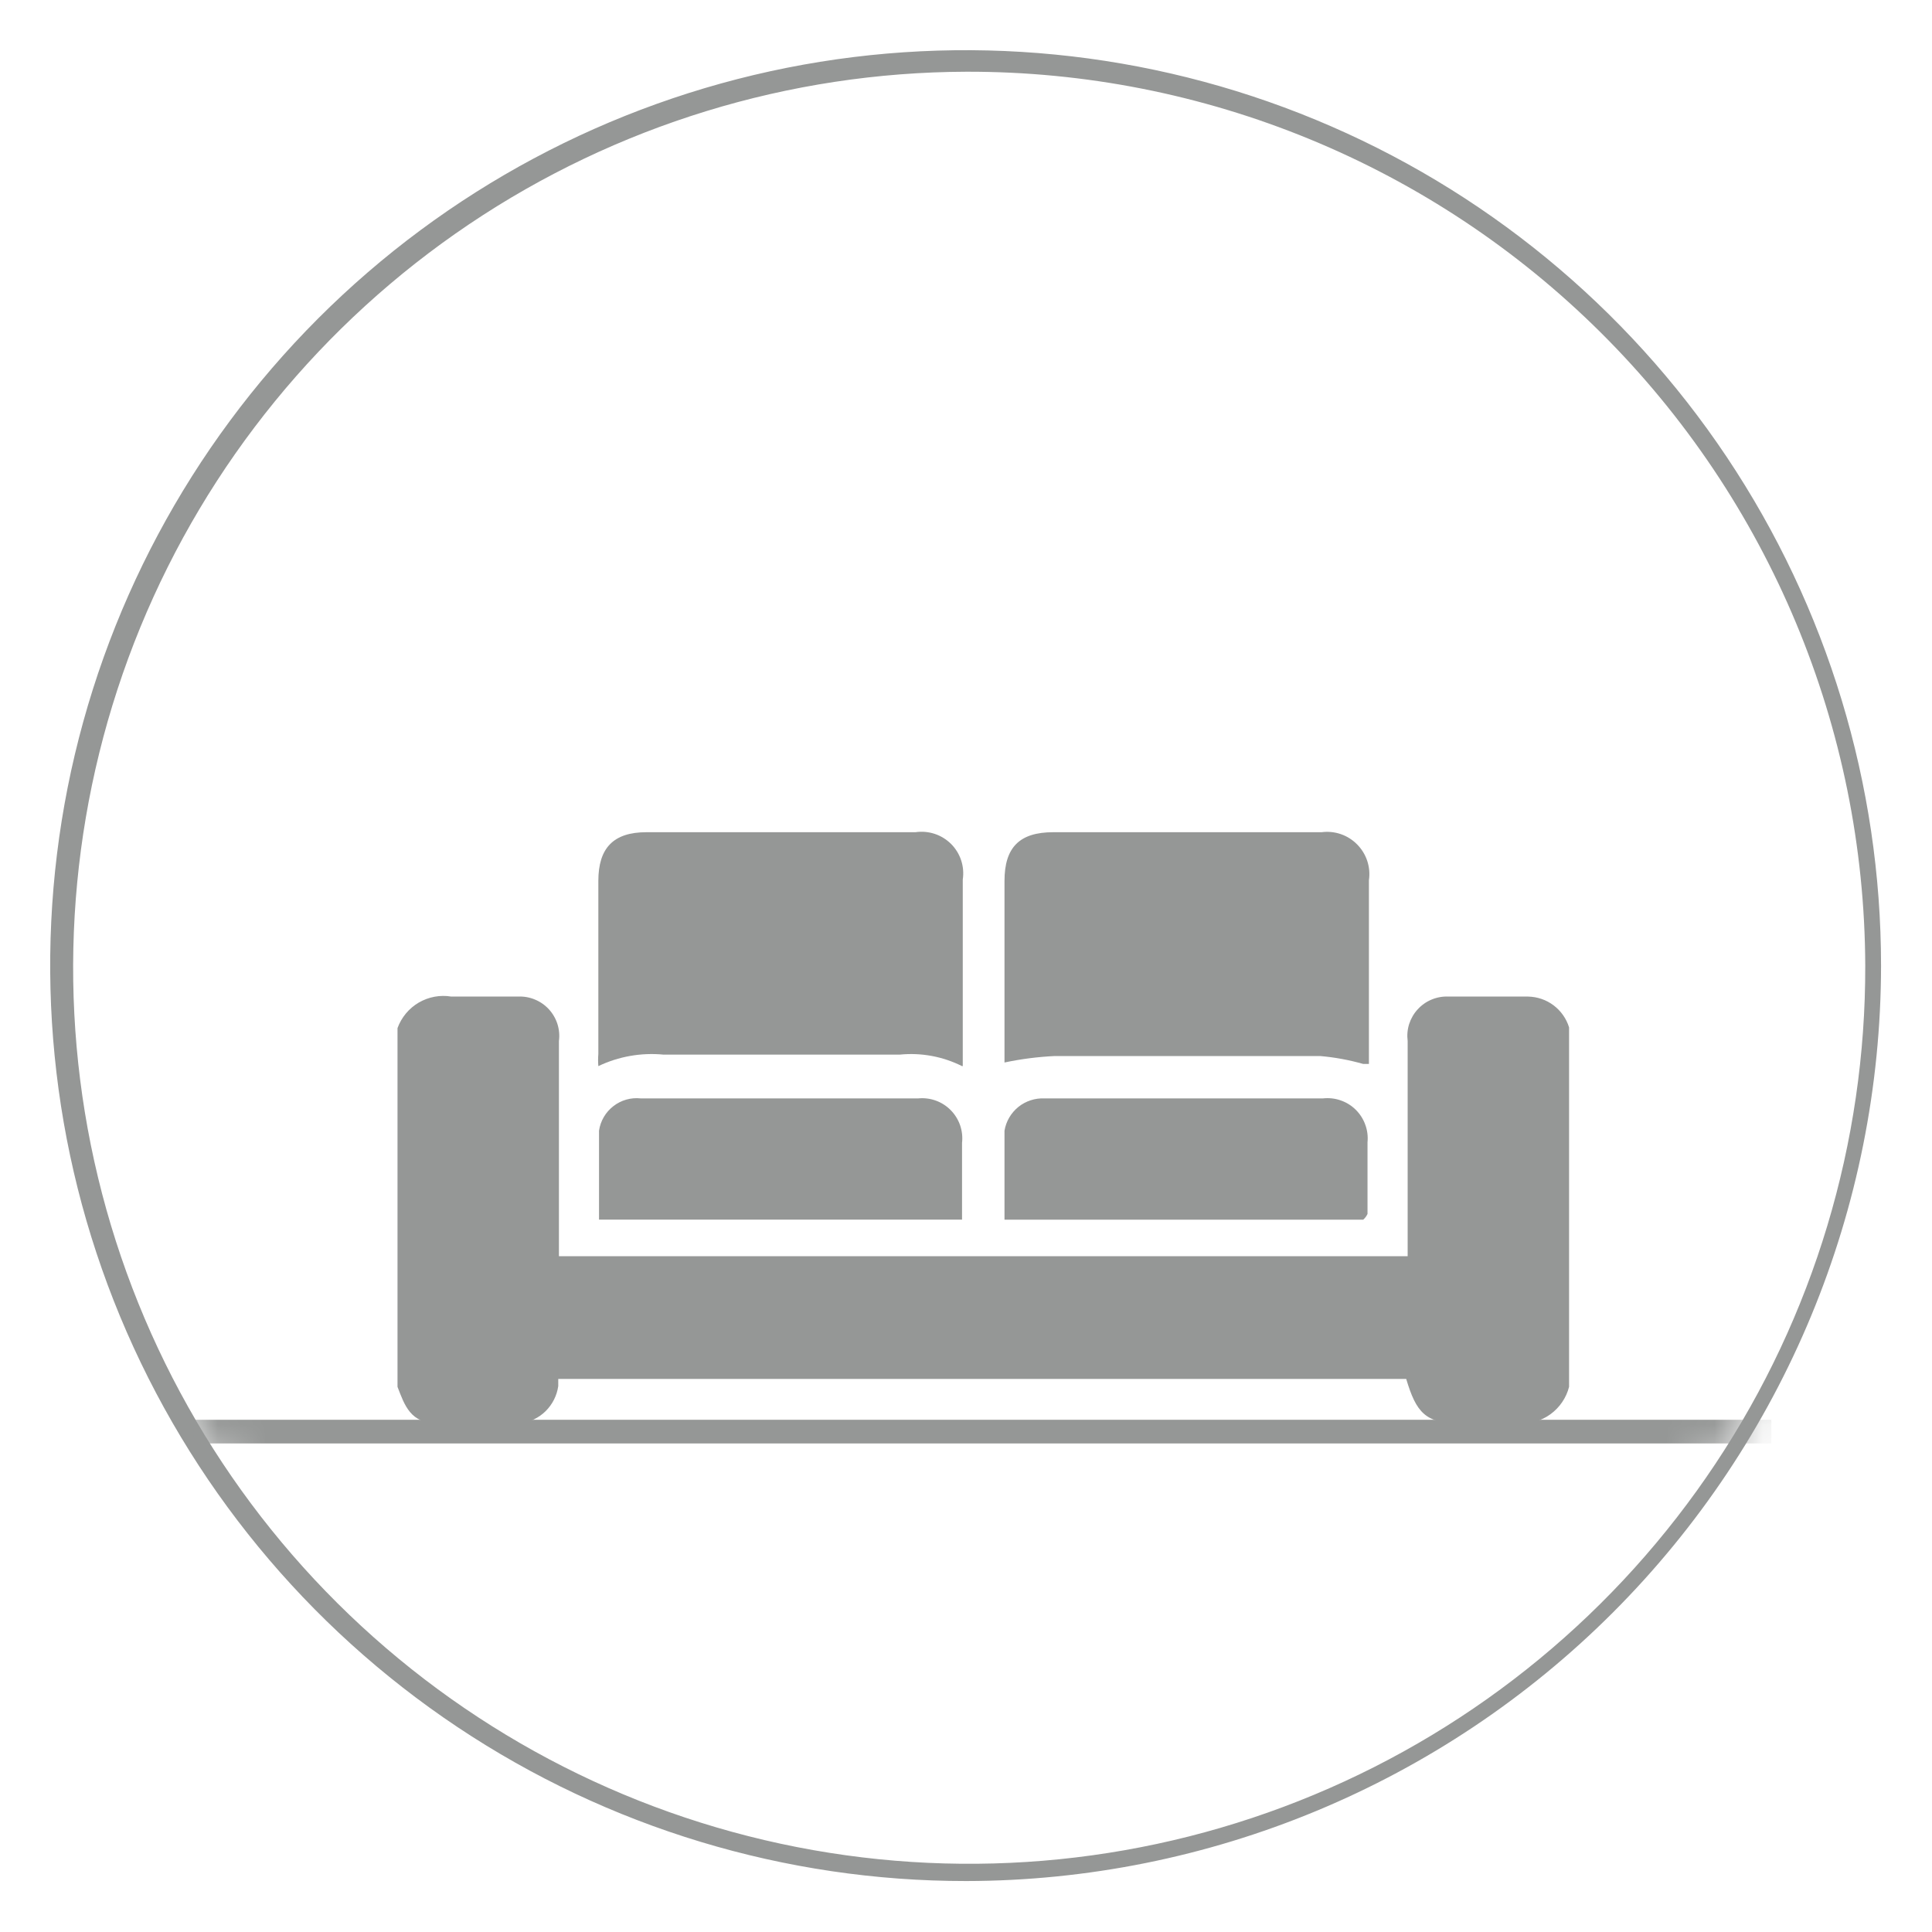 <svg width="40" height="40" viewBox="0 0 40 40" fill="none" xmlns="http://www.w3.org/2000/svg">
<path d="M20.007 38.945C16.258 38.948 12.592 37.839 9.473 35.758C6.354 33.677 3.923 30.718 2.486 27.255C1.049 23.792 0.672 19.981 1.401 16.303C2.131 12.626 3.935 9.248 6.585 6.595C9.235 3.943 12.612 2.137 16.289 1.404C19.966 0.672 23.777 1.046 27.241 2.48C30.706 3.914 33.666 6.344 35.75 9.461C37.833 12.578 38.945 16.243 38.945 19.992C38.941 25.015 36.945 29.831 33.395 33.384C29.844 36.937 25.03 38.937 20.007 38.945ZM20.007 1.485C16.338 1.496 12.755 2.596 9.712 4.643C6.668 6.691 4.299 9.595 2.905 12.988C1.512 16.382 1.155 20.113 1.881 23.708C2.608 27.304 4.384 30.604 6.985 33.191C9.586 35.778 12.896 37.535 16.496 38.241C20.096 38.947 23.825 38.57 27.21 37.157C30.596 35.745 33.487 33.36 35.517 30.305C37.548 27.249 38.627 23.66 38.618 19.992C38.602 15.07 36.633 10.356 33.143 6.886C29.653 3.416 24.928 1.473 20.007 1.485Z" fill="#959796"/>
<mask id="mask0_609_10684" style="mask-type:luminance" maskUnits="userSpaceOnUse" x="1" y="1" width="38" height="38">
<path d="M19.993 38.694C30.321 38.694 38.694 30.321 38.694 19.993C38.694 9.665 30.321 1.293 19.993 1.293C9.665 1.293 1.293 9.665 1.293 19.993C1.293 30.321 9.665 38.694 19.993 38.694Z" fill="white"/>
</mask>
<g mask="url(#mask0_609_10684)">
<path d="M36.674 29.395H4.012V29.885H36.674V29.395Z" fill="#959796"/>
<path d="M32.486 28.713C32.428 28.94 32.292 29.14 32.102 29.279C31.913 29.417 31.68 29.485 31.446 29.47C31.045 29.47 30.644 29.47 30.228 29.47C29.515 29.47 29.322 29.247 29.114 28.549H11.558V28.698C11.53 28.895 11.437 29.078 11.295 29.218C11.153 29.357 10.968 29.446 10.77 29.47C10.191 29.47 9.627 29.47 9.062 29.47C8.498 29.47 8.379 29.099 8.23 28.713V21.286C8.311 21.064 8.466 20.877 8.669 20.758C8.873 20.639 9.112 20.594 9.344 20.633C9.805 20.633 10.265 20.633 10.726 20.633C10.845 20.627 10.964 20.648 11.074 20.694C11.184 20.739 11.283 20.808 11.364 20.896C11.444 20.983 11.505 21.088 11.541 21.201C11.577 21.315 11.588 21.435 11.572 21.553V26.009H29.144V21.553C29.129 21.435 29.139 21.315 29.175 21.201C29.212 21.088 29.272 20.983 29.353 20.896C29.433 20.808 29.532 20.739 29.642 20.694C29.753 20.648 29.872 20.627 29.991 20.633H31.639C31.83 20.637 32.014 20.7 32.166 20.815C32.318 20.93 32.43 21.089 32.486 21.271V28.713Z" fill="#959796"/>
<path d="M19.918 22.073C19.519 21.873 19.071 21.79 18.626 21.835H13.739C13.276 21.79 12.808 21.872 12.388 22.073C12.381 21.988 12.381 21.904 12.388 21.82V18.24C12.388 17.557 12.7 17.23 13.383 17.23H18.953C19.086 17.21 19.223 17.222 19.351 17.264C19.479 17.306 19.595 17.378 19.691 17.473C19.786 17.568 19.858 17.685 19.9 17.813C19.942 17.941 19.953 18.077 19.933 18.211V22.073H19.918Z" fill="#959796"/>
<path d="M20.797 21.998V18.24C20.797 17.542 21.109 17.23 21.807 17.23H27.362C27.496 17.212 27.633 17.226 27.761 17.27C27.889 17.314 28.005 17.388 28.099 17.484C28.194 17.58 28.266 17.698 28.308 17.826C28.35 17.955 28.362 18.091 28.342 18.225V22.028H28.224C27.932 21.945 27.634 21.89 27.332 21.864C25.505 21.864 23.664 21.864 21.837 21.864C21.487 21.881 21.139 21.925 20.797 21.998Z" fill="#959796"/>
<path d="M19.918 25.251H12.402C12.402 24.627 12.402 24.018 12.402 23.409C12.432 23.208 12.538 23.026 12.699 22.902C12.859 22.777 13.062 22.719 13.264 22.741H19.012C19.135 22.729 19.26 22.745 19.376 22.787C19.492 22.829 19.598 22.897 19.684 22.985C19.771 23.073 19.837 23.18 19.878 23.297C19.918 23.414 19.932 23.539 19.918 23.662V25.251Z" fill="#959796"/>
<path d="M28.224 25.252H20.797C20.797 24.628 20.797 24.019 20.797 23.41C20.829 23.216 20.932 23.041 21.085 22.917C21.239 22.794 21.432 22.732 21.629 22.741H27.392C27.515 22.728 27.639 22.741 27.756 22.782C27.873 22.822 27.98 22.888 28.068 22.975C28.156 23.062 28.224 23.167 28.266 23.284C28.309 23.4 28.325 23.524 28.313 23.648V25.133C28.292 25.179 28.262 25.219 28.224 25.252Z" fill="#959796"/>
</g>
</svg>
